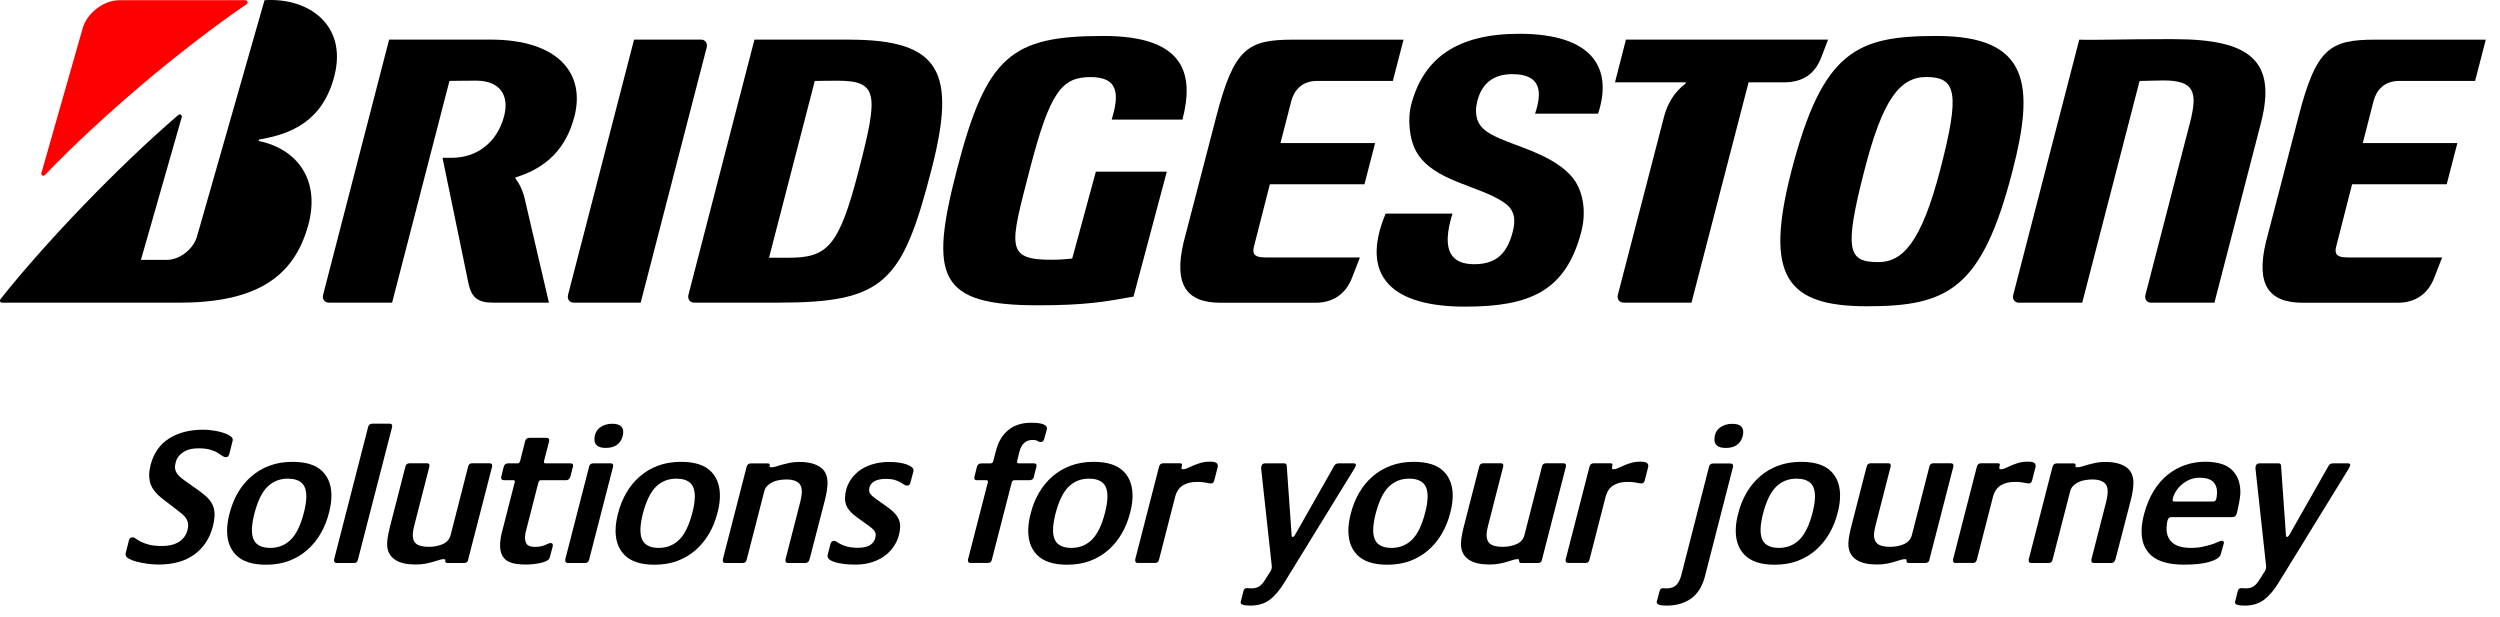 <svg width="166" height="41" viewBox="0 0 166 41" fill="none" xmlns="http://www.w3.org/2000/svg">
<path d="M83.963 17.089C83.35 17.089 83.138 16.901 83.254 16.408L84.318 12.236H90.6L91.308 9.499H85.023L85.739 6.72C85.927 5.993 86.445 5.373 87.455 5.373H92.485L93.194 2.633H85.885C82.854 2.633 81.943 3.175 80.762 7.738L78.593 16.082C77.927 18.883 78.76 20.102 81.046 20.102H87.352C88.593 20.102 89.394 19.443 89.781 18.429L90.298 17.096H83.967" fill="black"/>
<path d="M155.822 17.089C155.212 17.089 154.996 16.901 155.113 16.408L156.18 12.236H162.461L163.17 9.499H156.889L157.601 6.72C157.789 5.993 158.307 5.373 159.317 5.373H164.347L165.056 2.633H157.747C154.712 2.633 153.801 3.175 152.624 7.738L150.455 16.082C149.788 18.883 150.621 20.102 152.904 20.102H159.214C160.455 20.102 161.256 19.443 161.639 18.429L162.157 17.096H155.822" fill="black"/>
<path d="M56.384 2.629H50.096L45.714 19.57C45.64 19.861 45.81 20.095 46.093 20.095H51.694C58.731 20.095 59.915 18.748 61.843 11.29C63.52 4.806 62.489 2.633 56.384 2.633M52.354 17.114H51.063L54.101 5.377C54.491 5.377 54.637 5.359 55.604 5.359C58.33 5.359 58.327 6.259 57.026 11.29C55.711 16.38 54.949 17.114 52.354 17.114Z" fill="black"/>
<path d="M144.358 2.597C140.735 2.597 139.051 2.675 138.062 2.633L133.68 19.574C133.606 19.865 133.773 20.099 134.056 20.099H138.26L142.068 5.377C142.458 5.377 143.046 5.341 143.642 5.341C145.683 5.341 145.953 6.068 145.414 8.149L142.458 19.574C142.383 19.865 142.553 20.099 142.837 20.099H147.038L150.129 8.152C151.196 4.012 149.381 2.601 144.358 2.601" fill="black"/>
<path d="M107.962 2.629L107.236 5.465H111.904C111.95 5.465 111.95 5.526 111.908 5.557C111.163 6.117 110.706 6.919 110.49 7.755L107.427 19.57C107.353 19.861 107.523 20.095 107.806 20.095H112.315L116.105 5.469H118.416C119.714 5.469 120.504 4.926 120.94 3.792L121.383 2.629H107.959" fill="black"/>
<path d="M42.541 20.095L46.923 3.154C46.997 2.863 46.827 2.629 46.544 2.629H42.102L37.72 19.57C37.646 19.861 37.816 20.095 38.1 20.095H42.541Z" fill="black"/>
<path d="M128.608 2.388C123.319 2.388 121.025 3.328 118.948 11.364C117.151 18.323 118.593 20.336 123.967 20.336C129.342 20.336 131.6 19.209 133.627 11.364C135.098 5.681 134.797 2.388 128.608 2.388ZM124.726 17.404C122.709 17.404 122.411 16.671 123.819 11.226C124.992 6.695 126.109 5.114 127.906 5.114C129.919 5.114 130.143 6.199 128.842 11.226C127.555 16.203 126.282 17.404 124.726 17.404Z" fill="black"/>
<path d="M2.747 11.495L5.483 1.899C5.749 0.914 6.837 0.013 7.94 0.013H16.306C16.448 0.013 16.49 0.198 16.384 0.272C12.034 3.246 6.788 7.663 2.984 11.619C2.885 11.722 2.708 11.637 2.747 11.495Z" fill="#FF0000"/>
<path d="M9.358 17.256L12.066 7.787C12.105 7.642 11.953 7.539 11.836 7.638C7.851 11.063 3.044 16.068 0.038 19.854C-0.036 19.953 -0.001 20.099 0.134 20.099H11.85C16.791 20.099 19.496 18.567 20.478 14.909C21.276 11.931 19.716 9.896 17.224 9.372C17.178 9.361 17.139 9.28 17.224 9.262C19.333 8.9 21.46 8.053 22.219 4.976C23.038 1.651 20.492 -0.175 17.564 0.013L13.083 15.696C12.842 16.543 11.935 17.256 11.073 17.256H9.354" fill="black"/>
<path d="M34.821 13.094C34.665 12.573 34.495 12.193 34.246 11.882C34.215 11.839 34.207 11.786 34.264 11.768C36.27 11.148 37.586 9.882 38.142 7.734C38.876 4.895 37.086 2.629 32.563 2.629H25.838L21.456 19.57C21.382 19.861 21.552 20.095 21.836 20.095H26.036L29.844 5.373C30.251 5.373 30.638 5.355 31.605 5.355C33.225 5.355 33.825 6.355 33.474 7.706C33.013 9.482 31.637 10.478 30 10.478H29.383L31.13 18.929C31.336 19.755 31.751 20.095 32.697 20.095H36.448L34.817 13.094" fill="black"/>
<path d="M92.007 14.179C90.227 18.432 92.546 20.361 97.271 20.361C101.585 20.361 103.978 19.336 105.002 15.37C105.353 14.015 105.126 12.552 104.293 11.648C102.68 9.896 99.579 9.567 98.49 8.549C97.937 8.032 97.941 7.309 98.1 6.688C98.395 5.547 99.164 4.923 100.408 4.923C102.358 4.923 102.407 6.121 101.929 7.546H106.112C107.097 4.575 105.807 2.243 100.88 2.243C96.736 2.243 94.499 3.87 93.694 6.986C93.471 7.84 93.552 9.237 94.066 10.109C95.204 12.059 98.221 12.303 99.891 13.463C100.617 13.966 100.639 14.646 100.444 15.395C100.068 16.848 99.338 17.543 97.884 17.543C96.431 17.543 95.647 16.731 96.445 14.182H92.007" fill="black"/>
<path d="M72.765 11.399L71.195 17.167C70.865 17.199 70.45 17.248 69.805 17.248C66.725 17.248 67.069 16.323 68.366 11.297C69.716 6.071 70.504 5.118 72.425 5.118C74.346 5.118 74.289 6.366 73.818 7.943H78.515C79.277 5.001 78.767 2.388 73.276 2.388C67.161 2.388 65.502 3.679 63.531 11.297C61.694 18.393 62.297 20.272 68.908 20.272C72.042 20.272 73.354 20.042 75.264 19.694L77.476 11.399H72.762" fill="black"/>
<path d="M14.14 34.934C13.934 35.739 13.523 36.362 12.913 36.813C12.3 37.263 11.506 37.486 10.524 37.486C10.294 37.486 10.049 37.468 9.79 37.433C9.531 37.398 9.294 37.352 9.081 37.298C8.865 37.242 8.688 37.174 8.546 37.093C8.404 37.011 8.337 36.919 8.34 36.813V36.749L8.56 35.884C8.592 35.749 8.67 35.678 8.801 35.678C8.869 35.678 8.943 35.71 9.021 35.767C9.099 35.827 9.209 35.895 9.344 35.965C9.482 36.036 9.663 36.104 9.886 36.164C10.109 36.224 10.396 36.253 10.744 36.253C11.307 36.253 11.733 36.125 12.027 35.873C12.321 35.622 12.474 35.299 12.491 34.906C12.498 34.76 12.463 34.618 12.389 34.477C12.314 34.335 12.183 34.193 11.992 34.048L10.719 33.062C10.439 32.839 10.23 32.601 10.091 32.35C9.953 32.098 9.893 31.8 9.907 31.46C9.911 31.364 9.921 31.272 9.939 31.176C9.957 31.081 9.975 30.985 9.996 30.882C10.201 30.095 10.609 29.507 11.226 29.117C11.839 28.727 12.598 28.532 13.502 28.532C13.714 28.532 13.934 28.549 14.165 28.585C14.395 28.62 14.604 28.666 14.799 28.727C14.994 28.787 15.15 28.858 15.274 28.943C15.398 29.025 15.459 29.11 15.455 29.195V29.234L15.221 30.166C15.203 30.216 15.175 30.262 15.147 30.301C15.115 30.34 15.065 30.357 14.998 30.357C14.92 30.357 14.842 30.329 14.76 30.269C14.679 30.209 14.576 30.141 14.448 30.063C14.324 29.985 14.161 29.918 13.959 29.858C13.757 29.797 13.498 29.769 13.183 29.769C12.842 29.769 12.569 29.819 12.364 29.918C12.158 30.017 12.002 30.131 11.896 30.258C11.79 30.386 11.715 30.517 11.68 30.655C11.644 30.793 11.623 30.9 11.619 30.974C11.612 31.137 11.655 31.29 11.751 31.435C11.846 31.58 12.024 31.744 12.279 31.921L13.257 32.615C13.629 32.881 13.892 33.133 14.04 33.378C14.193 33.622 14.26 33.913 14.246 34.257C14.236 34.469 14.2 34.696 14.14 34.937V34.934Z" fill="black"/>
<path d="M21.843 34.055C21.719 34.551 21.534 35.008 21.29 35.43C21.045 35.852 20.747 36.214 20.396 36.522C20.046 36.83 19.642 37.071 19.188 37.242C18.734 37.412 18.224 37.497 17.66 37.497C16.756 37.497 16.093 37.281 15.668 36.848C15.242 36.416 15.047 35.824 15.083 35.069C15.097 34.767 15.15 34.445 15.242 34.094C15.366 33.597 15.551 33.14 15.795 32.718C16.04 32.3 16.338 31.938 16.689 31.634C17.04 31.329 17.44 31.091 17.897 30.921C18.351 30.751 18.862 30.666 19.425 30.666C20.329 30.666 20.992 30.878 21.418 31.308C21.843 31.736 22.038 32.328 22.002 33.08C21.988 33.388 21.935 33.714 21.843 34.055ZM20.18 34.03C20.273 33.668 20.326 33.353 20.336 33.08C20.358 32.619 20.262 32.286 20.053 32.084C19.843 31.882 19.532 31.782 19.113 31.782C18.575 31.782 18.124 31.963 17.759 32.321C17.394 32.679 17.103 33.282 16.887 34.119C16.795 34.494 16.742 34.813 16.731 35.069C16.71 35.529 16.802 35.866 17.008 36.072C17.213 36.277 17.525 36.38 17.954 36.38C18.482 36.38 18.933 36.199 19.301 35.841C19.67 35.48 19.964 34.877 20.18 34.03Z" fill="black"/>
<path d="M23.771 37.153C23.739 37.305 23.651 37.383 23.505 37.383H22.367C22.24 37.383 22.18 37.323 22.183 37.203V37.149L24.441 28.362C24.473 28.209 24.572 28.131 24.732 28.131H25.87C25.99 28.131 26.047 28.188 26.04 28.298V28.337L23.768 37.149L23.771 37.153Z" fill="black"/>
<path d="M31.095 37.153C31.063 37.305 30.971 37.383 30.815 37.383H29.716C29.613 37.383 29.564 37.341 29.567 37.256V37.192C29.571 37.149 29.539 37.128 29.471 37.128C29.369 37.128 29.262 37.146 29.149 37.185C29.035 37.224 28.908 37.263 28.759 37.305C28.61 37.348 28.443 37.391 28.256 37.426C28.068 37.465 27.841 37.483 27.575 37.483C27.309 37.483 27.05 37.458 26.816 37.405C26.582 37.355 26.384 37.27 26.214 37.153C26.044 37.036 25.912 36.887 25.824 36.703C25.735 36.518 25.696 36.299 25.707 36.04C25.714 35.87 25.739 35.675 25.785 35.455C25.827 35.235 25.888 34.991 25.959 34.718L26.916 30.992C26.948 30.836 27.04 30.762 27.196 30.762H28.358C28.468 30.762 28.521 30.811 28.518 30.914V30.953L27.497 34.937C27.444 35.15 27.415 35.327 27.408 35.462C27.394 35.753 27.472 35.969 27.635 36.104C27.798 36.242 28.082 36.309 28.482 36.309C28.816 36.309 29.12 36.249 29.397 36.129C29.674 36.008 29.851 35.806 29.922 35.526L31.081 30.992C31.113 30.836 31.201 30.762 31.347 30.762H32.509C32.63 30.762 32.687 30.818 32.68 30.928V30.967L31.088 37.146L31.095 37.153Z" fill="black"/>
<path d="M36.505 37.011C36.483 37.107 36.412 37.181 36.295 37.242C36.178 37.302 36.04 37.348 35.881 37.383C35.721 37.419 35.554 37.444 35.377 37.461C35.2 37.479 35.051 37.486 34.923 37.486C34.693 37.486 34.473 37.472 34.261 37.44C34.048 37.408 33.864 37.348 33.7 37.256C33.537 37.16 33.413 37.022 33.321 36.83C33.233 36.642 33.194 36.394 33.208 36.086C33.218 35.849 33.268 35.551 33.364 35.203L34.183 31.999V31.974C34.186 31.914 34.154 31.885 34.087 31.885H33.474C33.335 31.885 33.272 31.829 33.275 31.715C33.275 31.697 33.275 31.683 33.282 31.676C33.286 31.669 33.289 31.655 33.289 31.637L33.445 30.999C33.488 30.843 33.587 30.765 33.75 30.765H34.363C34.449 30.765 34.505 30.715 34.537 30.613L34.863 29.315C34.906 29.152 35.002 29.071 35.154 29.071H36.267C36.402 29.071 36.469 29.12 36.465 29.227V29.29L36.122 30.613V30.662C36.115 30.73 36.15 30.765 36.217 30.765H37.866C37.993 30.765 38.057 30.815 38.05 30.907V30.96L37.876 31.637C37.834 31.8 37.738 31.885 37.582 31.885H35.934C35.838 31.885 35.778 31.935 35.749 32.038L34.899 35.356C34.888 35.405 34.877 35.459 34.874 35.508C34.867 35.558 34.863 35.611 34.86 35.661C34.853 35.849 34.892 36.004 34.98 36.129C35.069 36.253 35.25 36.313 35.523 36.313C35.686 36.313 35.82 36.299 35.927 36.274C36.033 36.249 36.129 36.217 36.207 36.185C36.285 36.153 36.352 36.121 36.409 36.097C36.465 36.072 36.515 36.058 36.558 36.058C36.66 36.058 36.71 36.104 36.707 36.199V36.253L36.505 37.011Z" fill="black"/>
<path d="M39.121 37.153C39.089 37.305 39 37.383 38.855 37.383H37.717C37.589 37.383 37.529 37.323 37.532 37.203V37.149L39.114 30.995C39.145 30.84 39.241 30.765 39.404 30.765H40.542C40.663 30.765 40.719 30.822 40.712 30.932V30.971L39.121 37.149V37.153ZM41.35 28.943C41.209 29.475 40.833 29.741 40.227 29.741C39.706 29.741 39.454 29.539 39.472 29.138C39.486 28.812 39.606 28.564 39.83 28.394C40.053 28.223 40.329 28.138 40.652 28.138C41.155 28.138 41.396 28.33 41.382 28.716C41.382 28.759 41.375 28.798 41.372 28.833C41.364 28.869 41.357 28.908 41.347 28.95L41.35 28.943Z" fill="black"/>
<path d="M47.639 34.055C47.515 34.551 47.331 35.008 47.086 35.43C46.841 35.852 46.544 36.214 46.193 36.522C45.842 36.83 45.438 37.071 44.984 37.242C44.53 37.412 44.02 37.497 43.456 37.497C42.552 37.497 41.889 37.281 41.464 36.848C41.038 36.416 40.843 35.824 40.879 35.069C40.893 34.767 40.946 34.445 41.038 34.094C41.163 33.597 41.347 33.14 41.591 32.718C41.836 32.3 42.134 31.938 42.485 31.634C42.836 31.329 43.236 31.091 43.694 30.921C44.147 30.751 44.658 30.666 45.221 30.666C46.125 30.666 46.788 30.878 47.214 31.308C47.639 31.736 47.834 32.328 47.798 33.08C47.784 33.388 47.731 33.714 47.639 34.055ZM45.976 34.03C46.069 33.668 46.122 33.353 46.132 33.08C46.154 32.619 46.058 32.286 45.849 32.084C45.64 31.882 45.328 31.782 44.909 31.782C44.371 31.782 43.92 31.963 43.555 32.321C43.19 32.679 42.9 33.282 42.683 34.119C42.591 34.494 42.538 34.813 42.527 35.069C42.506 35.529 42.598 35.866 42.804 36.072C43.009 36.277 43.321 36.38 43.75 36.38C44.278 36.38 44.729 36.199 45.097 35.841C45.466 35.48 45.76 34.877 45.976 34.03Z" fill="black"/>
<path d="M53.743 37.153C53.711 37.305 53.619 37.383 53.463 37.383H52.325C52.205 37.383 52.148 37.327 52.155 37.217V37.153L53.134 33.339C53.194 33.122 53.229 32.913 53.24 32.708C53.254 32.392 53.169 32.165 52.988 32.034C52.807 31.899 52.552 31.836 52.23 31.836C52.077 31.836 51.921 31.85 51.762 31.875C51.602 31.899 51.457 31.942 51.322 32.002C51.187 32.062 51.07 32.141 50.968 32.24C50.865 32.339 50.794 32.456 50.755 32.594L49.582 37.153C49.55 37.305 49.461 37.383 49.316 37.383H48.178C48.05 37.383 47.99 37.327 47.993 37.217V37.153L49.575 30.999C49.614 30.843 49.713 30.769 49.865 30.769H50.964C51.067 30.769 51.117 30.808 51.113 30.886C51.113 30.903 51.113 30.918 51.106 30.925C51.102 30.935 51.099 30.946 51.099 30.964C51.099 31.006 51.138 31.027 51.223 31.027C51.326 31.027 51.432 31.01 51.545 30.971C51.659 30.932 51.79 30.893 51.943 30.85C52.095 30.808 52.261 30.769 52.446 30.73C52.63 30.691 52.846 30.673 53.095 30.673C53.69 30.673 54.154 30.793 54.484 31.031C54.814 31.268 54.97 31.648 54.945 32.162C54.931 32.463 54.874 32.814 54.771 33.215L53.75 37.16L53.743 37.153Z" fill="black"/>
<path d="M59.773 34.969C59.755 35.345 59.667 35.693 59.511 36.004C59.351 36.316 59.142 36.582 58.88 36.802C58.617 37.022 58.313 37.192 57.962 37.309C57.611 37.429 57.231 37.49 56.82 37.49C56.281 37.49 55.835 37.44 55.477 37.337C55.119 37.234 54.945 37.093 54.952 36.912V36.862L55.14 36.132C55.172 35.987 55.257 35.912 55.392 35.912C55.441 35.912 55.502 35.937 55.569 35.983C55.636 36.029 55.725 36.086 55.842 36.143C55.959 36.203 56.108 36.256 56.288 36.302C56.469 36.348 56.7 36.373 56.983 36.373C57.366 36.373 57.653 36.295 57.845 36.143C58.036 35.987 58.135 35.788 58.146 35.54C58.15 35.43 58.118 35.327 58.05 35.239C57.983 35.15 57.866 35.044 57.699 34.923L56.845 34.306C56.59 34.119 56.398 33.924 56.278 33.721C56.154 33.52 56.097 33.285 56.111 33.023C56.129 32.665 56.211 32.339 56.367 32.055C56.519 31.768 56.724 31.524 56.98 31.314C57.235 31.109 57.54 30.949 57.891 30.84C58.242 30.73 58.617 30.673 59.018 30.673C59.238 30.673 59.45 30.687 59.649 30.712C59.848 30.737 60.025 30.776 60.174 30.829C60.326 30.878 60.443 30.939 60.532 31.01C60.617 31.077 60.659 31.151 60.656 31.23V31.279L60.454 32.038C60.432 32.098 60.411 32.148 60.383 32.187C60.355 32.226 60.298 32.243 60.213 32.243C60.152 32.243 60.089 32.218 60.025 32.172C59.961 32.126 59.876 32.073 59.777 32.02C59.677 31.963 59.553 31.914 59.408 31.867C59.259 31.822 59.071 31.797 58.841 31.797C58.476 31.797 58.196 31.86 58.008 31.988C57.82 32.116 57.721 32.289 57.71 32.502C57.706 32.612 57.731 32.711 57.791 32.796C57.852 32.881 57.947 32.974 58.079 33.066L59.032 33.746C59.295 33.945 59.489 34.143 59.606 34.345C59.727 34.547 59.78 34.757 59.77 34.98L59.773 34.969Z" fill="black"/>
<path d="M68.664 31.641C68.621 31.804 68.522 31.885 68.359 31.885H67.363C67.267 31.885 67.207 31.935 67.178 32.038L65.863 37.149C65.831 37.302 65.743 37.38 65.597 37.38H64.435C64.325 37.38 64.272 37.323 64.275 37.213V37.149L65.59 32.038C65.59 32.02 65.59 32.009 65.597 32.006C65.601 32.002 65.605 31.995 65.605 31.988C65.605 31.921 65.566 31.885 65.48 31.885H64.867C64.747 31.885 64.69 31.836 64.693 31.733V31.694L64.867 30.999C64.91 30.843 65.005 30.769 65.158 30.769H65.771C65.863 30.769 65.927 30.719 65.955 30.616L66.126 29.946C66.281 29.34 66.558 28.876 66.955 28.553C67.352 28.23 67.859 28.071 68.472 28.071C68.848 28.071 69.117 28.106 69.281 28.174C69.444 28.241 69.522 28.333 69.518 28.443V28.482L69.334 29.149C69.295 29.287 69.217 29.354 69.107 29.354C69.029 29.354 68.962 29.329 68.898 29.283C68.837 29.237 68.724 29.212 68.561 29.212C68.107 29.212 67.817 29.482 67.682 30.021L67.54 30.613V30.677C67.533 30.737 67.572 30.765 67.646 30.765H68.642C68.77 30.765 68.83 30.811 68.827 30.907V30.946L68.653 31.641H68.664Z" fill="black"/>
<path d="M75.037 34.055C74.913 34.551 74.729 35.008 74.484 35.43C74.24 35.852 73.942 36.214 73.591 36.522C73.24 36.83 72.836 37.071 72.382 37.242C71.929 37.412 71.418 37.497 70.854 37.497C69.951 37.497 69.288 37.281 68.862 36.848C68.437 36.416 68.242 35.824 68.277 35.069C68.291 34.767 68.345 34.445 68.437 34.094C68.561 33.597 68.745 33.14 68.99 32.718C69.234 32.3 69.532 31.938 69.883 31.634C70.234 31.329 70.635 31.091 71.092 30.921C71.546 30.751 72.056 30.666 72.62 30.666C73.524 30.666 74.187 30.878 74.612 31.308C75.037 31.736 75.232 32.328 75.197 33.08C75.183 33.388 75.13 33.714 75.037 34.055ZM73.375 34.03C73.467 33.668 73.52 33.353 73.531 33.08C73.552 32.619 73.456 32.286 73.247 32.084C73.038 31.882 72.726 31.782 72.308 31.782C71.769 31.782 71.319 31.963 70.954 32.321C70.589 32.679 70.298 33.282 70.082 34.119C69.99 34.494 69.936 34.813 69.926 35.069C69.904 35.529 69.997 35.866 70.202 36.072C70.408 36.277 70.72 36.38 71.149 36.38C71.677 36.38 72.127 36.199 72.496 35.841C72.864 35.48 73.159 34.877 73.375 34.03Z" fill="black"/>
<path d="M80.624 31.91C80.592 32.038 80.518 32.102 80.397 32.102C80.348 32.102 80.302 32.098 80.263 32.087C80.224 32.08 80.174 32.07 80.11 32.055C80.046 32.041 79.965 32.031 79.862 32.016C79.759 32.002 79.624 31.999 79.454 31.999C79.096 31.999 78.791 32.077 78.543 32.229C78.295 32.385 78.121 32.637 78.029 32.988L76.962 37.149C76.93 37.302 76.845 37.38 76.711 37.38H75.548C75.427 37.38 75.371 37.32 75.378 37.199V37.146L76.959 30.992C76.998 30.836 77.093 30.762 77.239 30.762H78.352C78.444 30.762 78.49 30.797 78.487 30.864C78.487 30.882 78.48 30.907 78.469 30.942C78.458 30.978 78.451 31.02 78.451 31.07C78.451 31.13 78.483 31.159 78.55 31.159C78.643 31.159 78.749 31.134 78.859 31.081C78.972 31.031 79.1 30.971 79.245 30.907C79.391 30.843 79.55 30.786 79.734 30.733C79.919 30.68 80.117 30.655 80.337 30.655C80.557 30.655 80.692 30.68 80.762 30.733C80.833 30.783 80.865 30.85 80.862 30.925V30.988L80.628 31.899L80.624 31.91Z" fill="black"/>
<path d="M90.029 30.882C90.029 30.932 89.983 31.027 89.901 31.166L85.296 38.656C84.974 39.188 84.641 39.578 84.297 39.833C83.953 40.085 83.534 40.212 83.038 40.212C82.595 40.212 82.375 40.145 82.382 40.007V39.968L82.57 39.234C82.602 39.113 82.673 39.053 82.783 39.053C82.826 39.053 82.872 39.053 82.918 39.06C82.964 39.064 83.035 39.067 83.127 39.067C83.297 39.067 83.449 39.028 83.588 38.95C83.722 38.872 83.857 38.73 83.985 38.525L84.275 38.064C84.35 37.961 84.392 37.883 84.414 37.834C84.431 37.784 84.442 37.734 84.445 37.692C84.445 37.667 84.445 37.628 84.445 37.582C84.445 37.536 84.438 37.49 84.431 37.447L83.74 31.113V31.049C83.747 30.964 83.769 30.893 83.811 30.843C83.85 30.793 83.924 30.765 84.027 30.765H85.254C85.321 30.765 85.367 30.779 85.392 30.804C85.417 30.829 85.431 30.868 85.438 30.918L85.761 35.49C85.761 35.604 85.789 35.657 85.832 35.657C85.881 35.657 85.942 35.6 86.005 35.49L88.6 30.918C88.664 30.815 88.763 30.765 88.901 30.765H89.862C89.983 30.765 90.039 30.804 90.036 30.882H90.029Z" fill="black"/>
<path d="M109.207 31.91C109.175 32.038 109.1 32.102 108.98 32.102C108.93 32.102 108.884 32.098 108.845 32.087C108.806 32.08 108.756 32.07 108.693 32.055C108.629 32.041 108.547 32.031 108.444 32.016C108.342 32.002 108.207 31.999 108.037 31.999C107.679 31.999 107.374 32.077 107.126 32.229C106.878 32.385 106.704 32.637 106.612 32.988L105.545 37.149C105.513 37.302 105.428 37.38 105.293 37.38H104.13C104.01 37.38 103.953 37.32 103.96 37.199V37.146L105.541 30.992C105.58 30.836 105.676 30.762 105.821 30.762H106.934C107.026 30.762 107.073 30.797 107.069 30.864C107.069 30.882 107.062 30.907 107.051 30.942C107.041 30.978 107.034 31.02 107.034 31.07C107.034 31.13 107.065 31.159 107.133 31.159C107.225 31.159 107.331 31.134 107.441 31.081C107.555 31.031 107.682 30.971 107.828 30.907C107.973 30.843 108.132 30.786 108.317 30.733C108.501 30.68 108.7 30.655 108.919 30.655C109.139 30.655 109.274 30.68 109.345 30.733C109.416 30.783 109.448 30.85 109.444 30.925V30.988L109.21 31.899L109.207 31.91Z" fill="black"/>
<path d="M134.928 31.91C134.896 32.038 134.822 32.102 134.701 32.102C134.652 32.102 134.606 32.098 134.567 32.087C134.528 32.08 134.478 32.07 134.414 32.055C134.35 32.041 134.269 32.031 134.166 32.016C134.063 32.002 133.929 31.999 133.758 31.999C133.4 31.999 133.096 32.077 132.847 32.229C132.599 32.385 132.426 32.637 132.333 32.988L131.266 37.149C131.234 37.302 131.149 37.38 131.015 37.38H129.852C129.731 37.38 129.675 37.32 129.682 37.199V37.146L131.263 30.992C131.302 30.836 131.398 30.762 131.543 30.762H132.656C132.748 30.762 132.794 30.797 132.791 30.864C132.791 30.882 132.784 30.907 132.773 30.942C132.762 30.978 132.755 31.02 132.755 31.07C132.755 31.13 132.787 31.159 132.854 31.159C132.947 31.159 133.053 31.134 133.163 31.081C133.276 31.031 133.404 30.971 133.549 30.907C133.695 30.843 133.854 30.786 134.038 30.733C134.223 30.68 134.421 30.655 134.641 30.655C134.861 30.655 134.996 30.68 135.067 30.733C135.137 30.783 135.169 30.85 135.166 30.925V30.988L134.932 31.899L134.928 31.91Z" fill="black"/>
<path d="M113.223 38.22C113.046 38.915 112.741 39.418 112.298 39.737C111.858 40.053 111.312 40.212 110.664 40.212C110.22 40.212 110.001 40.138 110.008 39.992V39.953L110.196 39.248C110.217 39.17 110.245 39.12 110.284 39.096C110.323 39.071 110.366 39.057 110.408 39.057C110.458 39.057 110.5 39.057 110.529 39.064C110.557 39.067 110.6 39.071 110.649 39.071C110.94 39.071 111.16 38.993 111.312 38.84C111.465 38.684 111.582 38.436 111.663 38.096L113.475 31.006C113.507 30.85 113.599 30.776 113.755 30.776H114.893C115.02 30.776 115.08 30.832 115.077 30.942V30.981L113.219 38.227L113.223 38.22ZM115.719 28.947C115.577 29.478 115.201 29.744 114.595 29.744C114.074 29.744 113.822 29.542 113.84 29.142C113.854 28.815 113.974 28.567 114.198 28.397C114.421 28.227 114.698 28.142 115.02 28.142C115.524 28.142 115.768 28.333 115.75 28.72C115.75 28.762 115.743 28.801 115.74 28.837C115.733 28.872 115.726 28.911 115.715 28.954L115.719 28.947Z" fill="black"/>
<path d="M140.455 37.153C140.423 37.305 140.331 37.383 140.175 37.383H139.037C138.916 37.383 138.86 37.327 138.867 37.217V37.153L139.845 33.339C139.905 33.122 139.941 32.913 139.951 32.708C139.966 32.392 139.88 32.165 139.7 32.034C139.519 31.899 139.264 31.836 138.941 31.836C138.789 31.836 138.633 31.85 138.473 31.875C138.314 31.899 138.168 31.942 138.034 32.002C137.899 32.062 137.782 32.141 137.679 32.24C137.576 32.339 137.505 32.456 137.466 32.594L136.293 37.153C136.261 37.305 136.173 37.383 136.027 37.383H134.889C134.762 37.383 134.701 37.327 134.705 37.217V37.153L136.286 30.999C136.325 30.843 136.424 30.769 136.577 30.769H137.676C137.778 30.769 137.828 30.808 137.824 30.886C137.824 30.903 137.824 30.918 137.817 30.925C137.814 30.935 137.81 30.946 137.81 30.964C137.81 31.006 137.849 31.027 137.934 31.027C138.037 31.027 138.143 31.01 138.257 30.971C138.37 30.932 138.502 30.893 138.654 30.85C138.806 30.808 138.973 30.769 139.157 30.73C139.342 30.691 139.558 30.673 139.806 30.673C140.402 30.673 140.866 30.793 141.196 31.031C141.525 31.268 141.681 31.648 141.656 32.162C141.642 32.463 141.586 32.814 141.483 33.215L140.462 37.16L140.455 37.153Z" fill="black"/>
<path d="M148.519 34.108C148.47 34.264 148.374 34.338 148.229 34.338H144.173C144.063 34.338 143.985 34.395 143.943 34.505C143.9 34.615 143.872 34.792 143.861 35.033C143.844 35.451 143.968 35.785 144.234 36.022C144.499 36.263 144.918 36.38 145.488 36.38C145.779 36.38 146.041 36.355 146.272 36.302C146.506 36.253 146.704 36.196 146.875 36.143C147.045 36.086 147.179 36.033 147.286 35.983C147.392 35.934 147.463 35.905 147.506 35.905C147.615 35.905 147.669 35.948 147.665 36.033V36.058L147.467 36.777C147.435 36.905 147.346 37.015 147.197 37.103C147.048 37.192 146.864 37.266 146.644 37.327C146.424 37.387 146.176 37.429 145.896 37.454C145.616 37.479 145.325 37.493 145.017 37.493C144.028 37.493 143.305 37.291 142.844 36.884C142.383 36.476 142.17 35.891 142.206 35.129C142.22 34.82 142.273 34.491 142.365 34.14C142.518 33.559 142.731 33.048 142.996 32.612C143.262 32.176 143.574 31.814 143.929 31.527C144.283 31.24 144.673 31.024 145.095 30.878C145.52 30.733 145.96 30.659 146.421 30.659C147.264 30.659 147.871 30.854 148.243 31.244C148.615 31.634 148.785 32.155 148.757 32.803C148.75 32.949 148.721 33.151 148.672 33.406C148.622 33.661 148.573 33.895 148.519 34.101V34.108ZM146.956 33.3C147.048 33.3 147.112 33.257 147.147 33.172C147.179 33.087 147.201 32.949 147.211 32.761C147.225 32.435 147.14 32.183 146.953 31.995C146.765 31.811 146.467 31.719 146.056 31.719C145.783 31.719 145.535 31.775 145.311 31.885C145.088 31.995 144.904 32.13 144.751 32.282C144.599 32.438 144.482 32.601 144.397 32.772C144.312 32.942 144.265 33.094 144.262 33.222C144.262 33.271 144.301 33.3 144.386 33.3H146.956Z" fill="black"/>
<path d="M156.052 30.882C156.052 30.932 156.006 31.027 155.925 31.166L151.32 38.656C150.997 39.188 150.664 39.578 150.32 39.833C149.976 40.085 149.558 40.212 149.062 40.212C148.619 40.212 148.399 40.145 148.406 40.007V39.968L148.594 39.234C148.626 39.113 148.697 39.053 148.807 39.053C148.849 39.053 148.895 39.053 148.941 39.06C148.987 39.064 149.058 39.067 149.15 39.067C149.321 39.067 149.473 39.028 149.611 38.95C149.746 38.872 149.881 38.73 150.008 38.525L150.299 38.064C150.373 37.961 150.416 37.883 150.437 37.834C150.455 37.784 150.466 37.734 150.469 37.692C150.469 37.667 150.469 37.628 150.469 37.582C150.469 37.536 150.462 37.49 150.455 37.447L149.764 31.113V31.049C149.771 30.964 149.792 30.893 149.835 30.843C149.874 30.793 149.948 30.765 150.051 30.765H151.277C151.345 30.765 151.391 30.779 151.416 30.804C151.44 30.829 151.455 30.868 151.462 30.918L151.784 35.49C151.784 35.604 151.813 35.657 151.855 35.657C151.905 35.657 151.965 35.6 152.029 35.49L154.624 30.918C154.687 30.815 154.787 30.765 154.925 30.765H155.886C156.006 30.765 156.063 30.804 156.059 30.882H156.052Z" fill="black"/>
<path d="M128.122 37.153C128.09 37.305 127.998 37.383 127.842 37.383H126.743C126.64 37.383 126.591 37.341 126.594 37.256V37.192C126.598 37.149 126.566 37.128 126.499 37.128C126.396 37.128 126.289 37.146 126.176 37.185C126.062 37.224 125.935 37.263 125.786 37.305C125.637 37.348 125.471 37.391 125.283 37.426C125.095 37.465 124.868 37.483 124.602 37.483C124.336 37.483 124.077 37.458 123.843 37.405C123.609 37.355 123.411 37.27 123.241 37.153C123.071 37.036 122.939 36.887 122.851 36.703C122.762 36.518 122.723 36.299 122.734 36.04C122.741 35.87 122.766 35.675 122.812 35.455C122.854 35.235 122.915 34.991 122.986 34.718L123.943 30.992C123.975 30.836 124.067 30.762 124.223 30.762H125.385C125.495 30.762 125.548 30.811 125.545 30.914V30.953L124.524 34.937C124.471 35.15 124.442 35.327 124.435 35.462C124.421 35.753 124.499 35.969 124.662 36.104C124.825 36.242 125.109 36.309 125.509 36.309C125.843 36.309 126.148 36.249 126.424 36.129C126.701 36.008 126.878 35.806 126.949 35.526L128.108 30.992C128.14 30.836 128.228 30.762 128.374 30.762H129.536C129.657 30.762 129.714 30.818 129.707 30.928V30.967L128.115 37.146L128.122 37.153Z" fill="black"/>
<path d="M122.018 34.055C121.894 34.551 121.709 35.008 121.465 35.43C121.22 35.852 120.922 36.214 120.571 36.522C120.221 36.83 119.816 37.071 119.363 37.242C118.909 37.412 118.398 37.497 117.835 37.497C116.931 37.497 116.268 37.281 115.843 36.848C115.417 36.416 115.222 35.824 115.258 35.069C115.272 34.767 115.325 34.445 115.417 34.094C115.541 33.597 115.726 33.14 115.97 32.718C116.215 32.3 116.513 31.938 116.864 31.634C117.214 31.329 117.615 31.091 118.072 30.921C118.526 30.751 119.037 30.666 119.6 30.666C120.504 30.666 121.167 30.878 121.592 31.308C122.018 31.736 122.213 32.328 122.177 33.08C122.163 33.388 122.11 33.714 122.018 34.055ZM120.355 34.03C120.447 33.668 120.501 33.353 120.511 33.08C120.532 32.619 120.437 32.286 120.228 32.084C120.018 31.882 119.707 31.782 119.288 31.782C118.749 31.782 118.299 31.963 117.934 32.321C117.569 32.679 117.278 33.282 117.062 34.119C116.97 34.494 116.917 34.813 116.906 35.069C116.885 35.529 116.977 35.866 117.183 36.072C117.388 36.277 117.7 36.38 118.129 36.38C118.657 36.38 119.107 36.199 119.476 35.841C119.845 35.48 120.139 34.877 120.355 34.03Z" fill="black"/>
<path d="M102.397 37.153C102.365 37.305 102.273 37.383 102.117 37.383H101.018C100.915 37.383 100.865 37.341 100.869 37.256V37.192C100.873 37.149 100.841 37.128 100.773 37.128C100.67 37.128 100.564 37.146 100.451 37.185C100.337 37.224 100.21 37.263 100.061 37.305C99.912 37.348 99.745 37.391 99.557 37.426C99.37 37.465 99.143 37.483 98.877 37.483C98.611 37.483 98.352 37.458 98.118 37.405C97.884 37.355 97.686 37.27 97.516 37.153C97.345 37.036 97.214 36.887 97.126 36.703C97.037 36.518 96.998 36.299 97.009 36.04C97.016 35.87 97.04 35.675 97.087 35.455C97.129 35.235 97.189 34.991 97.26 34.718L98.217 30.992C98.249 30.836 98.341 30.762 98.498 30.762H99.66C99.77 30.762 99.823 30.811 99.82 30.914V30.953L98.799 34.937C98.746 35.15 98.717 35.327 98.71 35.462C98.696 35.753 98.774 35.969 98.937 36.104C99.1 36.242 99.384 36.309 99.784 36.309C100.117 36.309 100.422 36.249 100.699 36.129C100.975 36.008 101.153 35.806 101.223 35.526L102.383 30.992C102.415 30.836 102.503 30.762 102.649 30.762H103.811C103.932 30.762 103.988 30.818 103.981 30.928V30.967L102.39 37.146L102.397 37.153Z" fill="black"/>
<path d="M96.296 34.055C96.172 34.551 95.988 35.008 95.743 35.43C95.499 35.852 95.201 36.214 94.85 36.522C94.499 36.83 94.095 37.071 93.641 37.242C93.187 37.412 92.677 37.497 92.113 37.497C91.209 37.497 90.546 37.281 90.121 36.848C89.695 36.416 89.501 35.824 89.536 35.069C89.55 34.767 89.603 34.445 89.695 34.094C89.82 33.597 90.004 33.14 90.249 32.718C90.493 32.3 90.791 31.938 91.142 31.634C91.493 31.329 91.893 31.091 92.351 30.921C92.804 30.751 93.315 30.666 93.879 30.666C94.782 30.666 95.445 30.878 95.871 31.308C96.296 31.736 96.491 32.328 96.456 33.08C96.441 33.388 96.388 33.714 96.296 34.055ZM94.633 34.03C94.726 33.668 94.779 33.353 94.79 33.08C94.811 32.619 94.715 32.286 94.506 32.084C94.297 31.882 93.985 31.782 93.567 31.782C93.028 31.782 92.578 31.963 92.212 32.321C91.847 32.679 91.557 33.282 91.34 34.119C91.248 34.494 91.195 34.813 91.184 35.069C91.163 35.529 91.255 35.866 91.461 36.072C91.666 36.277 91.978 36.38 92.407 36.38C92.936 36.38 93.386 36.199 93.754 35.841C94.123 35.48 94.417 34.877 94.633 34.03Z" fill="black"/>
</svg>
